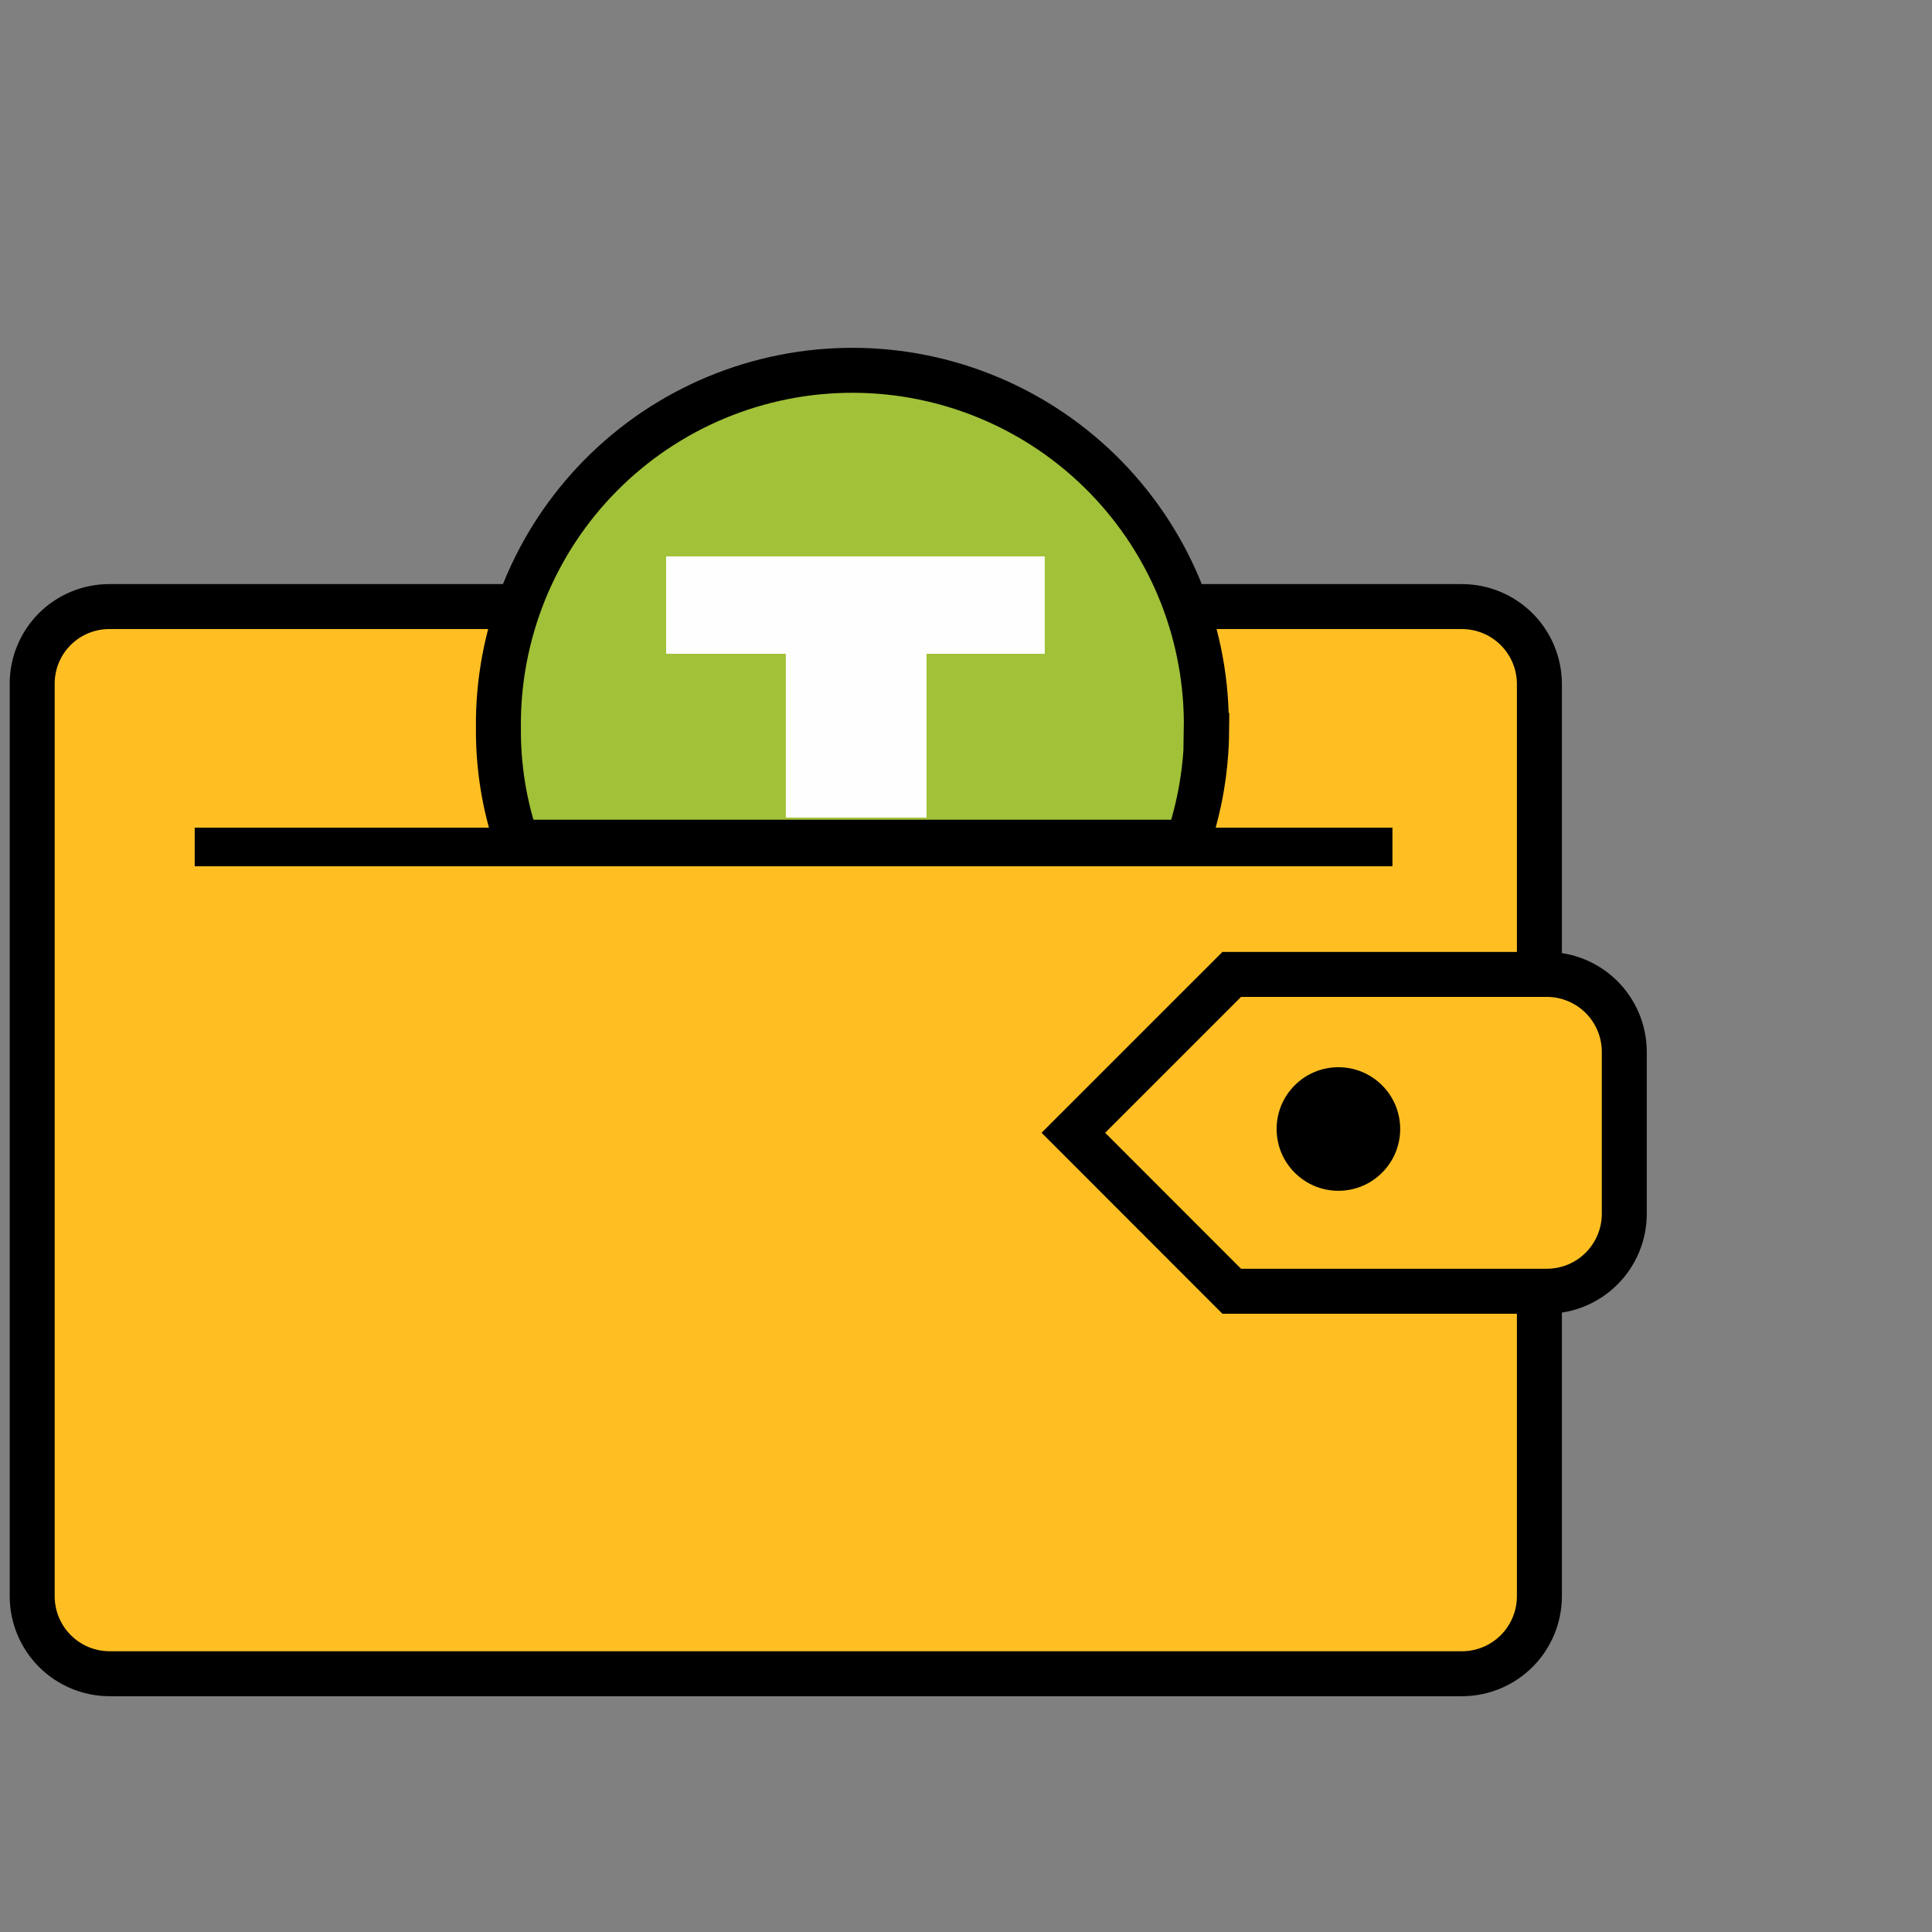 <?xml version="1.0" encoding="UTF-8"?> <svg xmlns="http://www.w3.org/2000/svg" width="120" height="120" viewBox="0 0 120 120" fill="none"><rect x="0" y="0" width="120" height="120" fill="#808080" stroke="none"/><path fill-rule="evenodd" clip-rule="evenodd" d="M6.798 37.676H90.811C92.083 37.679 93.302 38.185 94.203 39.085C95.103 39.984 95.61 41.202 95.615 42.475V99.161C95.61 100.432 95.103 101.65 94.204 102.549C93.306 103.448 92.088 103.955 90.816 103.959H6.798C5.527 103.955 4.309 103.448 3.41 102.549C2.511 101.65 2.004 100.432 2 99.161V42.475C1.998 41.844 2.12 41.219 2.361 40.636C2.601 40.053 2.954 39.523 3.4 39.077C3.846 38.631 4.376 38.277 4.96 38.037C5.543 37.797 6.168 37.674 6.798 37.676Z" fill="#FFBF23" stroke="black" stroke-width="2.793"></path><path fill-rule="evenodd" clip-rule="evenodd" d="M100.888 65.321V75.404C100.883 76.675 100.377 77.893 99.478 78.792C98.579 79.691 97.361 80.198 96.09 80.202H76.505L66.668 70.359L76.505 60.523H96.09C97.361 60.527 98.579 61.034 99.478 61.933C100.377 62.832 100.883 64.05 100.888 65.321Z" fill="#FFBF23" stroke="black" stroke-width="2.793"></path><path d="M83.13 73.962C85.25 73.962 86.968 72.244 86.968 70.125C86.968 68.005 85.25 66.287 83.13 66.287C81.011 66.287 79.293 68.005 79.293 70.125C79.293 72.244 81.011 73.962 83.13 73.962Z" fill="black"></path><path fill-rule="evenodd" clip-rule="evenodd" d="M12.094 53.803V51.407H86.487V53.803H12.094Z" fill="black"></path><path fill-rule="evenodd" clip-rule="evenodd" d="M74.947 45.407C74.926 47.757 74.528 50.088 73.768 52.312H32.108C31.331 50.041 30.942 47.656 30.957 45.257C30.922 42.341 31.466 39.447 32.56 36.743C33.653 34.04 35.273 31.581 37.326 29.51C39.379 27.438 41.823 25.796 44.516 24.679C47.21 23.561 50.099 22.991 53.015 23C55.931 23.01 58.816 23.599 61.502 24.735C64.188 25.87 66.621 27.528 68.66 29.613C70.699 31.698 72.303 34.167 73.379 36.878C74.454 39.589 74.98 42.486 74.924 45.402L74.947 45.407Z" fill="#A1C138" stroke="black" stroke-width="2.793"></path><path d="M64.892 34.559H41.375V40.609H64.892V34.559Z" fill="#FEFEFE"></path><path d="M57.547 37.581H48.81V50.781H57.547V37.581Z" fill="#FEFEFE"></path></svg> 